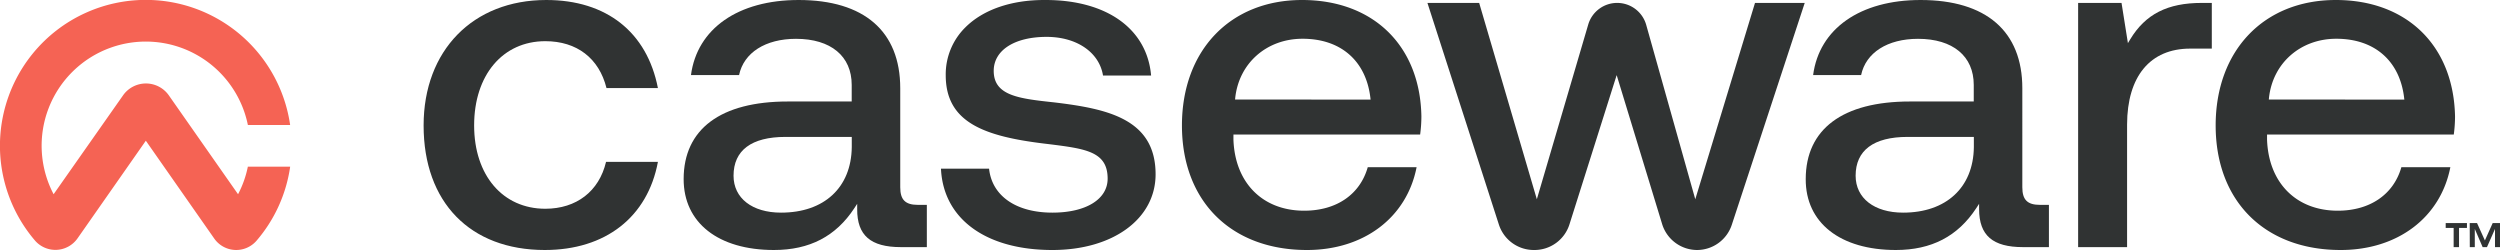 <?xml version="1.0" encoding="UTF-8"?>
<svg xmlns="http://www.w3.org/2000/svg" id="Layer_1" data-name="Layer 1" viewBox="0 0 720 72">
  <defs>
    <style>.cls-1{fill:#f56354;}.cls-2{fill:#303333;}</style>
  </defs>
  <title>CaseWare-Logo-RGB-Primary_Dark-TM</title>
  <path class="cls-1" d="M71.38,48a29.55,29.55,0,0,1-2.82,7.94L48.69,27.56l0,0a8.06,8.06,0,0,0-13.32,0l-.05.07L15.44,55.94A30,30,0,1,1,71.39,36H83.56A42,42,0,1,0,10,69.19a7.78,7.78,0,0,0,12.32-.53l1.8-2.57h0L42,40.53,61.68,68.67a7.73,7.73,0,0,0,12.16.7A41.78,41.78,0,0,0,83.57,48Z"></path>
  <path class="cls-2" d="M156.91,72c17.46,0,29.6-9.47,32.57-25.38H174.54c-2,8.47-8.53,13.5-17.49,13.5-12.26,0-20.5-9.63-20.5-24,0-14.51,8.24-24.26,20.5-24.26,9.07,0,15.48,4.91,17.62,13.5h14.81C186.33,9.24,174.65,0,157.33,0,136.21,0,122,14.52,122,36.14,122,58.26,135.39,72,156.91,72Z"></path>
  <path class="cls-2" d="M259.46,71.17h7.47V59h-2.6c-3.59,0-5.06-1.46-5.06-5.06V25.42C259.27,9,248.86,0,230,0,212.56,0,200.77,8.27,199,21.62h13.85c1.36-6.45,7.59-10.44,16.39-10.44,10.05,0,16.05,5,16.05,13.27v4.78H226.89c-19.35,0-30,7.94-30,22.36,0,12.59,10,20.41,26,20.41,10.27,0,17.83-3.94,23.13-12l.85-1.3v1.56C246.84,67.79,250.73,71.17,259.46,71.17ZM245.31,42.4c-.15,11.62-7.95,18.84-20.37,18.84-8.31,0-13.68-4.17-13.68-10.63,0-7.31,5.16-11.18,14.94-11.18h19.11Z"></path>
  <path class="cls-2" d="M303.72,29.5c-10.18-1.1-17.53-1.89-17.53-9.09,0-5.94,6-9.79,15.22-9.79,8.71,0,15.18,4.46,16.26,11.14h13.85C330.36,8.32,318.77,0,301.13,0h-.4c-9.52,0-17.56,2.78-22.67,7.85a19,19,0,0,0-5.69,13.82c0,13.56,11,17.6,28.67,19.72l1.1.13C312.65,42.84,319,43.64,319,51.45c0,5.95-6.25,9.79-15.91,9.79-10.48,0-17.42-4.84-18.24-12.67H271C271.64,63,283.88,72,303.08,72c17.51,0,29.73-9,29.73-21.8C332.81,34.3,319.05,31.34,303.72,29.5Z"></path>
  <path class="cls-2" d="M375,0c-20.7,0-34.6,14.52-34.6,36.14,0,21.78,14.13,35.86,36,35.86,16.4,0,28.74-9.34,31.58-23.84H393.91c-2.23,7.85-9,12.52-18.31,12.52-11.94,0-19.94-8-20.37-20.49V38.74H409a39.46,39.46,0,0,0,.36-5.24C409,13.15,395.49,0,375,0Zm-19.3,28.67.05-.51c1.1-10,9.07-17,19.39-17,11,0,18.27,6.35,19.53,17l.06.52Z"></path>
  <path class="cls-2" d="M505.44.84l-17.2,56.55L474.11,7.17A8.69,8.69,0,0,0,465.74.84h0a8.68,8.68,0,0,0-8.33,6.23l-14.8,50.32L426,.84H411.1l20.58,63.84A10.57,10.57,0,0,0,441.73,72h.18A10.56,10.56,0,0,0,452,64.63l13.6-43,13.08,42.86A10.57,10.57,0,0,0,488.76,72h0a10.56,10.56,0,0,0,10-7.27l21-63.89Z"></path>
  <path class="cls-2" d="M582.62,71.17h7.47V59h-2.6c-3.59,0-5.06-1.46-5.06-5.06V25.42C582.43,9,572,0,553.12,0c-17.4,0-29.19,8.27-30.94,21.62H536c1.36-6.45,7.59-10.44,16.39-10.44,10.05,0,16.05,5,16.05,13.27v4.78H550.05c-19.35,0-30,7.94-30,22.36C520,64.18,530,72,546,72c10.27,0,17.83-3.94,23.13-12l.85-1.3v1.56C570,67.79,573.89,71.17,582.62,71.17ZM568.47,42.4c-.15,11.62-8,18.84-20.37,18.84-8.31,0-13.68-4.17-13.68-10.63,0-7.31,5.17-11.18,14.94-11.18h19.11Z"></path>
  <path class="cls-2" d="M630.77,14H637V.84h-2.88c-9.87,0-16.23,3.23-20.62,10.49l-.66,1.09L611,.84h-12.5V71.17h14.1V35.86C612.63,22,619.24,14,630.77,14Z"></path>
  <path class="cls-2" d="M672.72,0C652,0,638.11,14.52,638.11,36.14c0,21.78,14.13,35.86,36,35.86,16.41,0,28.75-9.34,31.59-23.84H691.59c-2.23,7.85-9.05,12.52-18.31,12.52-11.94,0-19.94-8-20.37-20.49V38.74h53.78a39.46,39.46,0,0,0,.36-5.24C706.64,13.15,693.17,0,672.72,0Zm-19.3,28.67.05-.51c1.1-10,9.07-17,19.39-17,11,0,18.27,6.35,19.53,17l.06.52Z"></path>
  <path class="cls-2" d="M704.36,64.25h6.12v1.39H708.2v5.53h-1.55V65.64h-2.29Zm6.92,0h2.11l2.26,5,2.24-5H720v6.92h-1.44V65.94l-2.31,5.23H715l-2.26-5.23v5.23h-1.44Z"></path>
</svg>
